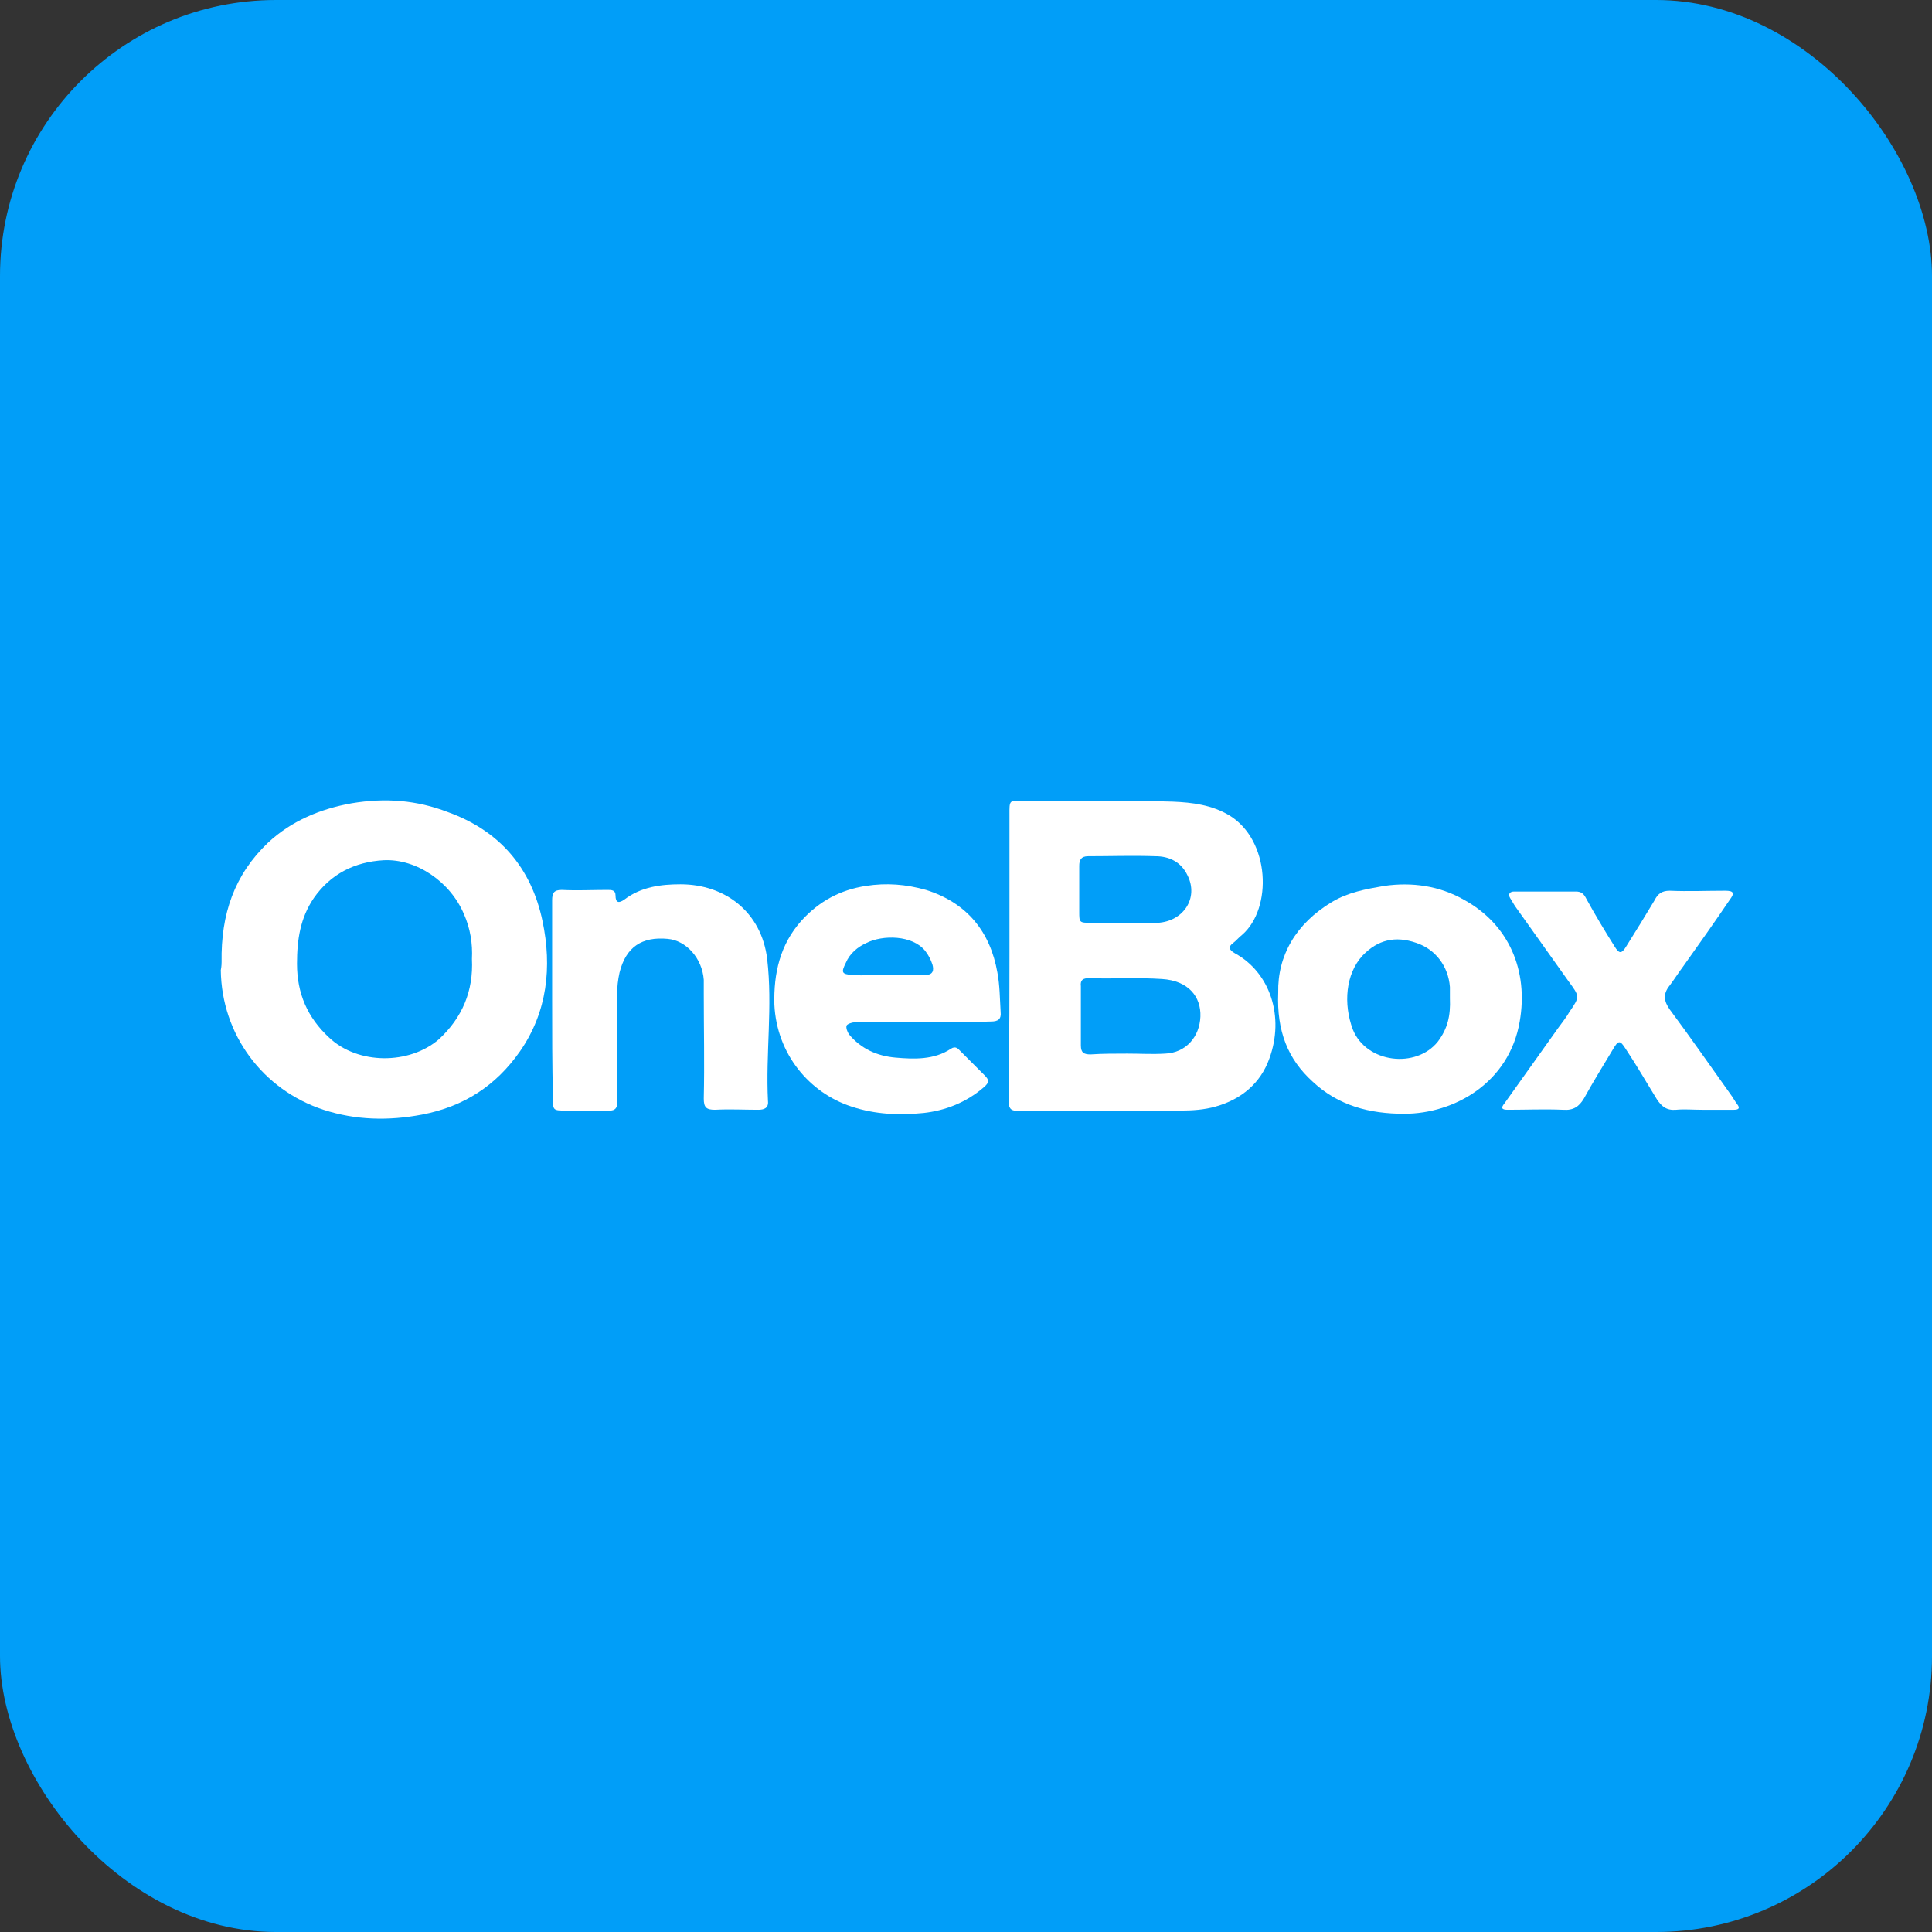 <svg width="70" height="70" viewBox="0 0 70 70" fill="none" xmlns="http://www.w3.org/2000/svg">
<rect x="0" y="0" width="70" height="70" fill="#333333" stroke="none"/>
<rect width="70" height="70" rx="10" fill="#019EF8"/>
<path d="M36.575 34.569C36.575 32.883 36.575 31.227 36.575 29.541C36.575 28.988 36.545 28.988 37.127 29.017C38.929 29.017 40.731 28.988 42.505 29.046C43.202 29.075 43.9 29.163 44.539 29.541C46.022 30.442 46.109 32.913 45.004 33.872C44.888 33.959 44.801 34.075 44.685 34.162C44.481 34.308 44.539 34.424 44.743 34.54C46.022 35.238 46.545 36.837 45.993 38.348C45.673 39.249 44.975 39.831 44.045 40.092C43.638 40.209 43.202 40.238 42.766 40.238C40.935 40.267 39.074 40.238 37.243 40.238C37.127 40.238 37.011 40.238 36.894 40.238C36.662 40.267 36.545 40.18 36.545 39.918C36.575 39.569 36.545 39.249 36.545 38.901C36.575 37.447 36.575 35.994 36.575 34.569ZM40.848 38.174C41.313 38.174 41.749 38.203 42.214 38.174C42.97 38.145 43.464 37.563 43.493 36.837C43.522 36.11 43.057 35.529 42.097 35.471C41.225 35.412 40.324 35.471 39.452 35.441C39.249 35.441 39.133 35.5 39.162 35.732C39.162 36.459 39.162 37.157 39.162 37.883C39.162 38.145 39.278 38.203 39.51 38.203C39.946 38.174 40.411 38.174 40.848 38.174ZM40.673 33.436C41.109 33.436 41.545 33.465 41.952 33.436C42.882 33.378 43.435 32.535 43.028 31.721C42.795 31.227 42.359 31.023 41.865 31.023C41.051 30.994 40.237 31.023 39.423 31.023C39.162 31.023 39.103 31.168 39.103 31.372C39.103 31.924 39.103 32.476 39.103 33.029C39.103 33.436 39.103 33.436 39.569 33.436C39.975 33.436 40.324 33.436 40.673 33.436Z" fill="white"/>
<path d="M8.029 34.86C8 33.116 8.494 31.692 9.715 30.529C10.558 29.744 11.604 29.308 12.738 29.105C13.959 28.901 15.093 28.988 16.226 29.424C18.087 30.093 19.25 31.43 19.657 33.377C20.005 35.034 19.831 36.662 18.843 38.087C17.971 39.337 16.808 40.092 15.296 40.383C14.075 40.616 12.883 40.587 11.721 40.209C9.512 39.482 8.029 37.476 8 35.151C8.029 35.005 8.029 34.889 8.029 34.86ZM17.099 34.744C17.128 34.191 17.04 33.639 16.808 33.116C16.314 31.953 15.093 31.11 13.901 31.168C12.854 31.227 11.982 31.663 11.372 32.535C10.878 33.261 10.761 34.046 10.761 34.918C10.761 35.994 11.139 36.866 11.924 37.593C12.971 38.581 14.831 38.581 15.907 37.651C16.75 36.866 17.157 35.907 17.099 34.744Z" fill="white"/>
<path d="M33.406 37.04C32.592 37.04 31.778 37.04 30.964 37.04C30.877 37.04 30.703 37.098 30.674 37.157C30.644 37.244 30.703 37.389 30.761 37.476C31.197 37.999 31.778 38.261 32.447 38.319C33.115 38.377 33.842 38.406 34.452 37.999C34.627 37.883 34.714 37.999 34.801 38.087C35.092 38.377 35.383 38.668 35.673 38.959C35.848 39.133 35.848 39.22 35.644 39.395C35.005 39.947 34.249 40.238 33.464 40.325C32.592 40.412 31.72 40.383 30.848 40.092C29.336 39.598 28.145 38.203 28.057 36.401C28.028 35.267 28.261 34.221 29.046 33.349C29.685 32.651 30.441 32.244 31.371 32.099C32.127 31.982 32.825 32.04 33.551 32.244C35.034 32.709 35.877 33.755 36.138 35.238C36.226 35.703 36.226 36.197 36.255 36.662C36.284 36.924 36.167 37.011 35.906 37.011C35.063 37.04 34.22 37.04 33.406 37.04ZM32.098 35.325C32.563 35.325 33.057 35.325 33.522 35.325C33.813 35.325 33.842 35.151 33.784 34.947C33.726 34.773 33.639 34.599 33.522 34.453C33.057 33.872 31.982 33.872 31.4 34.162C31.08 34.308 30.79 34.54 30.644 34.889C30.47 35.238 30.499 35.296 30.877 35.325C31.284 35.354 31.691 35.325 32.098 35.325Z" fill="white"/>
<path d="M46.312 35.965C46.283 34.627 46.952 33.465 48.26 32.68C48.841 32.331 49.481 32.215 50.149 32.099C51.167 31.953 52.155 32.099 53.027 32.593C54.684 33.494 55.382 35.18 55.062 37.011C54.684 39.22 52.707 40.354 50.876 40.354C49.626 40.354 48.492 40.063 47.562 39.191C46.661 38.377 46.254 37.36 46.312 35.965ZM52.533 36.168C52.533 36.081 52.533 35.936 52.533 35.761C52.475 35.005 52.01 34.395 51.312 34.162C50.556 33.901 49.917 34.046 49.364 34.627C48.754 35.296 48.667 36.372 49.016 37.302C49.51 38.523 51.312 38.726 52.097 37.738C52.446 37.273 52.562 36.808 52.533 36.168Z" fill="white"/>
<path d="M20.005 36.226C20.005 35.035 20.005 33.843 20.005 32.622C20.005 32.36 20.064 32.244 20.354 32.244C20.907 32.273 21.459 32.244 22.011 32.244C22.156 32.244 22.302 32.244 22.302 32.447C22.302 32.709 22.418 32.738 22.622 32.593C23.232 32.128 23.959 32.04 24.656 32.04C26.284 32.04 27.592 33.058 27.796 34.744C27.999 36.459 27.738 38.174 27.825 39.889C27.854 40.151 27.68 40.209 27.476 40.209C26.953 40.209 26.43 40.18 25.906 40.209C25.587 40.209 25.499 40.121 25.499 39.802C25.528 38.523 25.499 37.273 25.499 35.994C25.499 35.819 25.499 35.645 25.499 35.5C25.441 34.715 24.86 34.075 24.191 34.017C23.261 33.93 22.68 34.308 22.447 35.238C22.389 35.5 22.36 35.761 22.36 36.023C22.36 37.185 22.36 38.377 22.36 39.54C22.36 39.685 22.36 39.831 22.36 39.976C22.36 40.151 22.273 40.238 22.098 40.238C21.575 40.238 21.052 40.238 20.529 40.238C20.034 40.238 20.034 40.238 20.034 39.773C20.005 38.581 20.005 37.389 20.005 36.226Z" fill="white"/>
<path d="M61.661 40.209C61.341 40.209 61.021 40.18 60.73 40.209C60.382 40.238 60.207 40.092 60.033 39.831C59.655 39.22 59.306 38.61 58.899 37.999C58.696 37.68 58.637 37.68 58.434 38.029C58.085 38.61 57.707 39.22 57.388 39.802C57.213 40.092 57.01 40.238 56.632 40.209C55.963 40.18 55.294 40.209 54.626 40.209C54.422 40.209 54.364 40.151 54.51 39.976C55.149 39.075 55.818 38.145 56.457 37.244C56.603 37.04 56.748 36.866 56.864 36.662C57.242 36.11 57.242 36.11 56.835 35.558C56.196 34.657 55.527 33.726 54.888 32.825C54.829 32.738 54.771 32.622 54.713 32.535C54.626 32.389 54.713 32.302 54.858 32.302C55.614 32.302 56.341 32.302 57.097 32.302C57.3 32.302 57.388 32.389 57.475 32.564C57.794 33.145 58.143 33.726 58.492 34.279C58.666 34.569 58.754 34.569 58.928 34.279C59.277 33.726 59.597 33.203 59.946 32.622C60.062 32.389 60.207 32.273 60.498 32.273C61.166 32.302 61.835 32.273 62.504 32.273C62.823 32.273 62.852 32.36 62.678 32.593C62.126 33.407 61.573 34.191 60.992 35.005C60.818 35.238 60.672 35.471 60.498 35.703C60.236 36.023 60.294 36.284 60.498 36.575C61.254 37.593 61.98 38.639 62.707 39.656C62.794 39.773 62.852 39.889 62.94 40.005C63.056 40.151 62.998 40.209 62.823 40.209C62.416 40.209 62.038 40.209 61.661 40.209Z" fill="white"/>
</svg>

